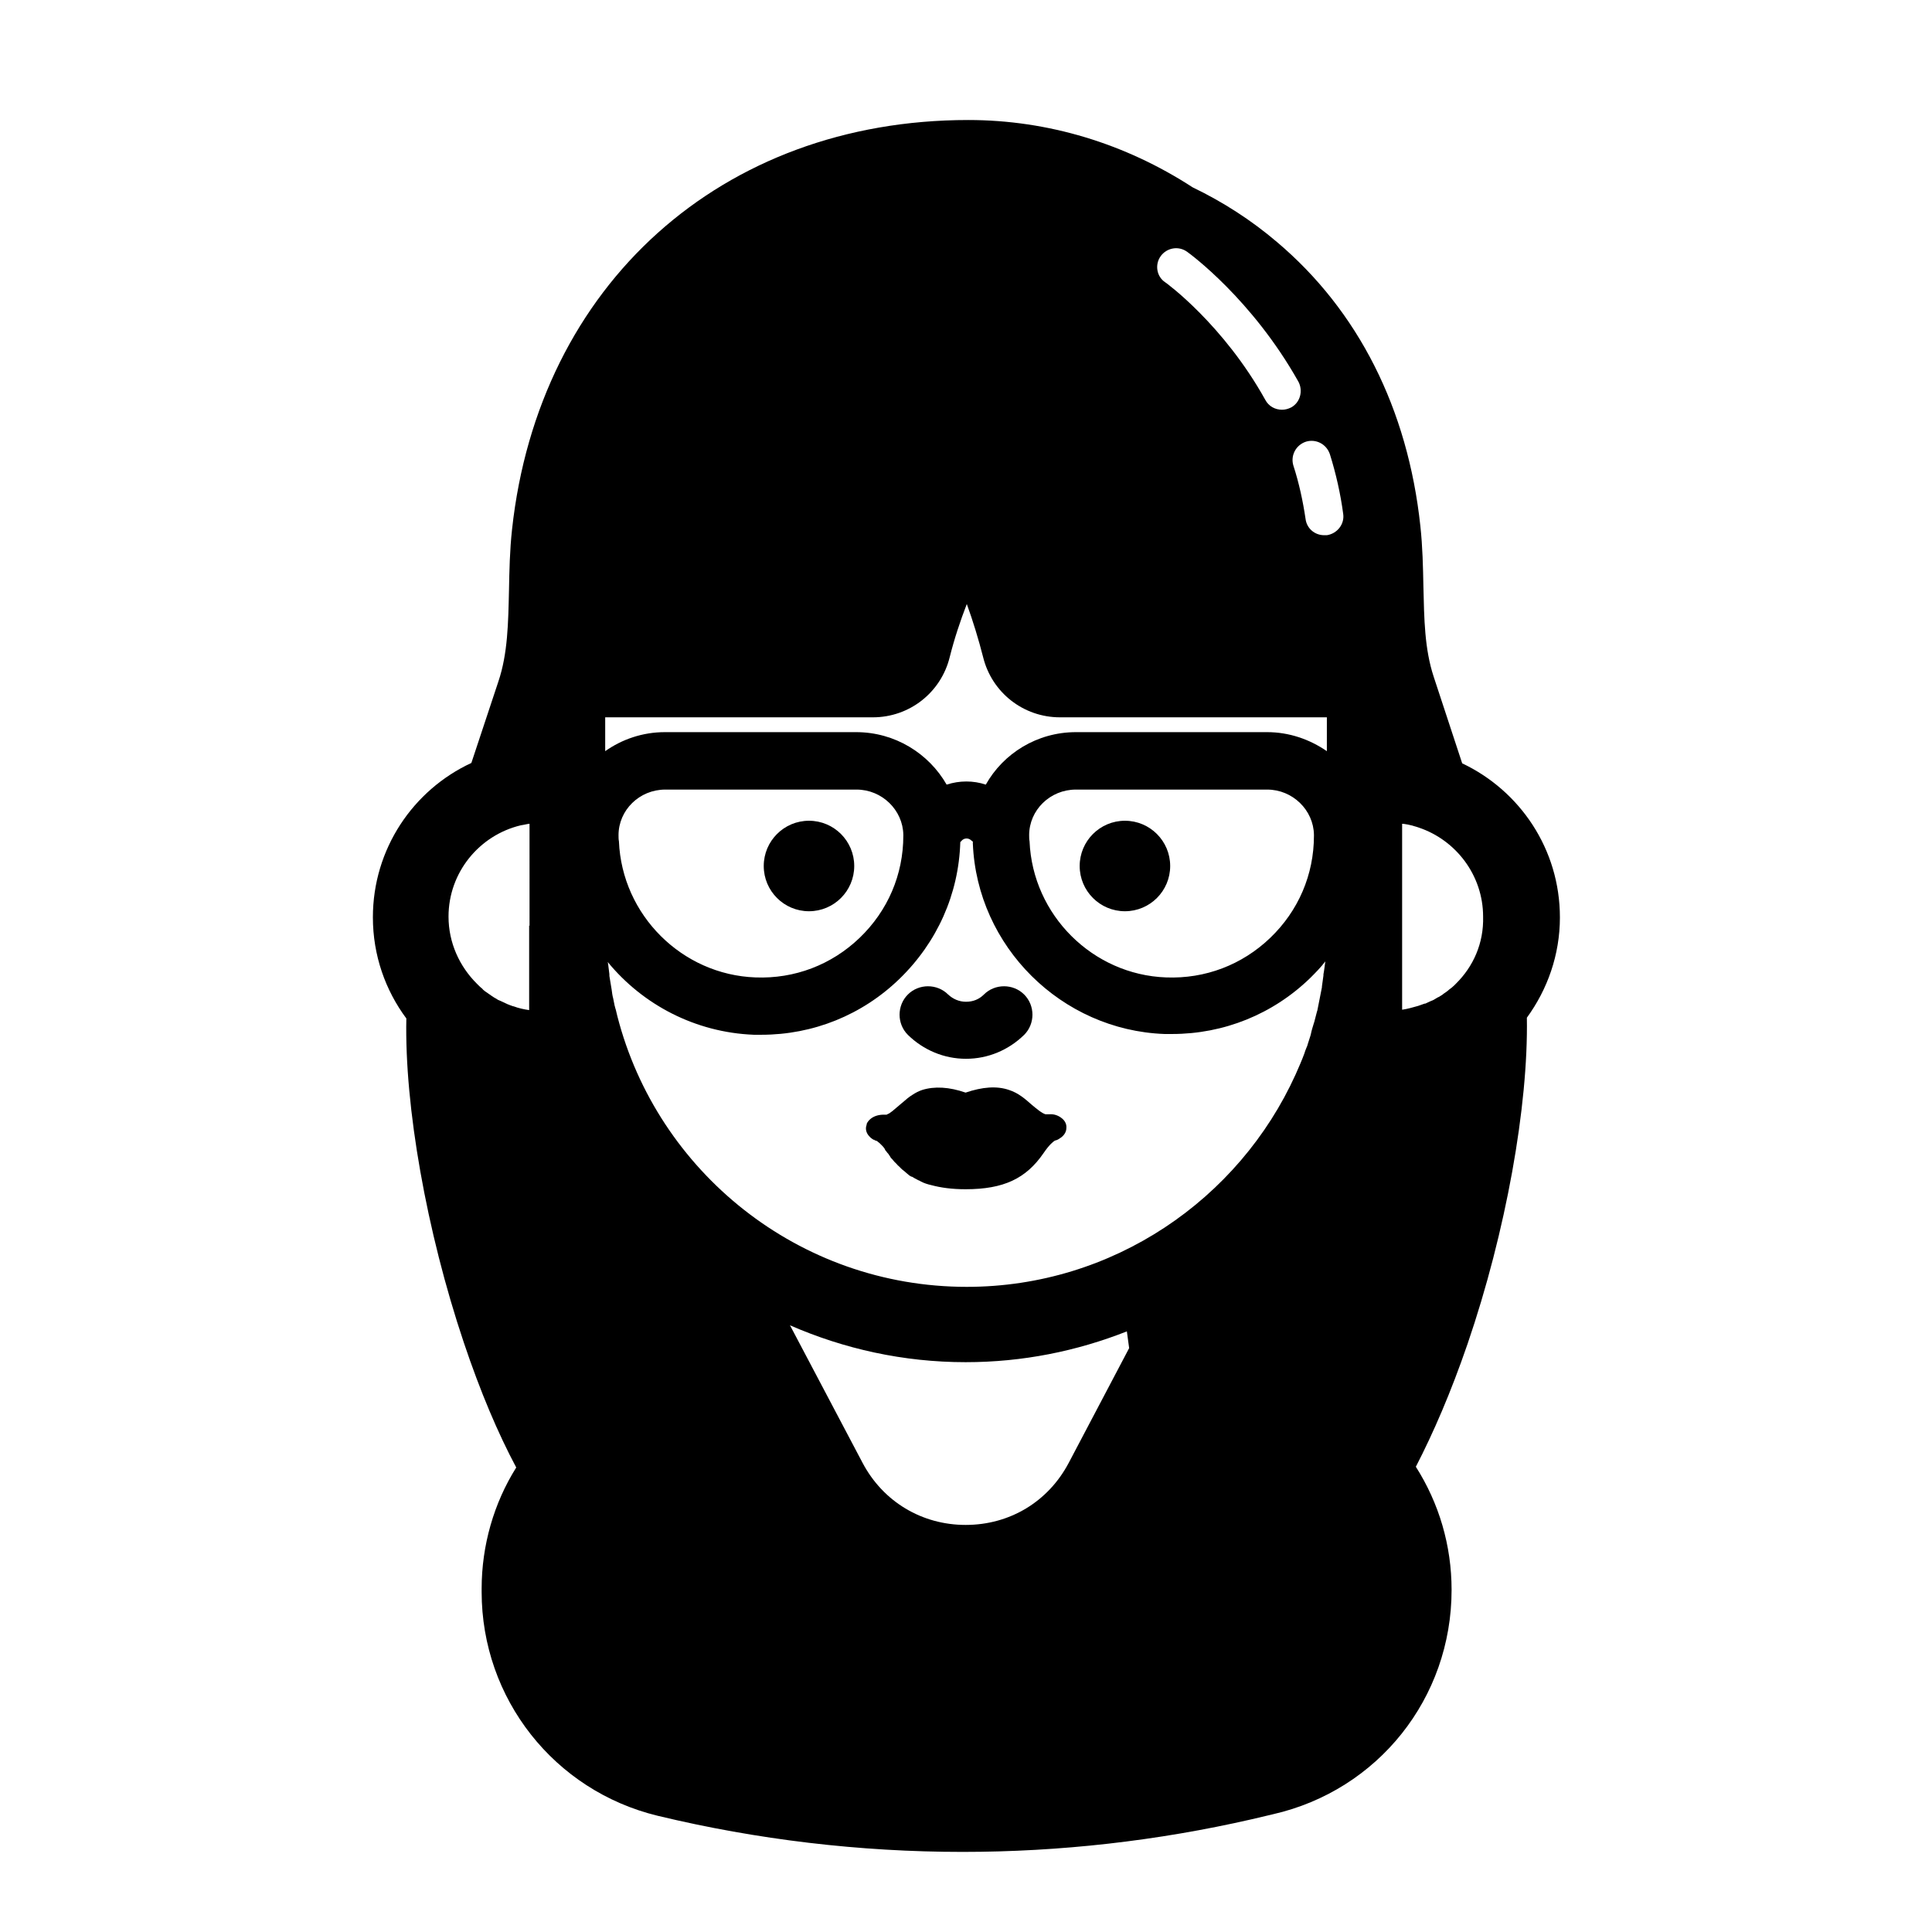 <?xml version="1.0" encoding="UTF-8"?>
<!-- The Best Svg Icon site in the world: iconSvg.co, Visit us! https://iconsvg.co -->
<svg fill="#000000" width="800px" height="800px" version="1.1" viewBox="144 144 512 512" xmlns="http://www.w3.org/2000/svg">
 <g>
  <path d="m425.19 440.2c-0.805-0.605-1.914-1.008-3.125-0.906h-0.102-0.906c-1.008-0.301-2.418-1.512-3.629-2.519-1.715-1.512-3.527-3.125-6.047-3.93-3.223-1.109-7.055-0.805-11.488 0.707-4.332-1.512-8.262-1.715-11.488-0.707-0.906 0.301-1.715 0.707-2.621 1.309-0.504 0.301-0.906 0.605-1.41 1.008l-0.102 0.102c-0.203 0.203-0.402 0.301-0.605 0.504l-0.102 0.102c-0.203 0.102-0.301 0.301-0.504 0.402l-0.707 0.605c-0.707 0.605-1.309 1.109-1.914 1.613l-0.707 0.504-0.102 0.102h-0.102c-0.102 0.102-0.203 0.102-0.402 0.203 0 0-0.102 0-0.102 0.102h-0.102-0.809c-0.605 0-1.309 0.102-1.914 0.301-1.211 0.402-2.117 1.211-2.519 2.117v0.102 0.102c-0.402 1.008-0.203 2.117 0.605 3.023 0.504 0.605 1.211 1.109 2.016 1.309 0.102 0 0.203 0.102 0.203 0.102l0.102 0.102 0.504 0.402 0.102 0.102 0.102 0.102c0.203 0.203 0.301 0.301 0.504 0.504l0.102 0.102c0.203 0.203 0.402 0.504 0.605 0.805v0.102c0.102 0.203 0.301 0.402 0.402 0.504 0.102 0.203 0.203 0.301 0.402 0.504 0.203 0.203 0.301 0.504 0.504 0.707l0.102 0.203c0.102 0.203 0.203 0.301 0.402 0.504l0.203 0.203c0.102 0.203 0.301 0.301 0.402 0.504l0.102 0.102c0.203 0.203 0.402 0.402 0.605 0.605 0.203 0.203 0.301 0.402 0.504 0.504l0.102 0.102c0.203 0.203 0.301 0.301 0.504 0.504l0.102 0.102c0.402 0.402 0.906 0.707 1.309 1.109 0.203 0.203 0.402 0.301 0.605 0.504l0.102 0.102c0.203 0.102 0.402 0.301 0.707 0.402h0.102c0.504 0.301 1.008 0.605 1.613 0.906 0.301 0.102 0.504 0.203 0.805 0.402 0.805 0.402 1.715 0.707 2.621 0.906 2.621 0.707 5.543 1.109 9.168 1.109 10.078 0 16.02-2.82 20.656-9.574 1.512-2.215 2.519-3.023 3.023-3.324 0.504-0.102 0.906-0.301 1.309-0.605 1.008-0.605 1.715-1.613 1.715-2.719 0.105-1.027-0.398-2.035-1.406-2.738zm-49.371 5.945c-0.102 0-0.203-0.102-0.203-0.102 0.102 0 0.203 0 0.203 0.102z"/>
  <path d="m400 424.59c5.844 0 11.285-2.316 15.418-6.348 2.922-2.922 2.922-7.758 0-10.68s-7.758-2.922-10.68 0c-1.309 1.309-2.922 1.914-4.734 1.914s-3.426-0.707-4.734-1.914c-2.922-2.922-7.758-2.922-10.68 0s-2.922 7.758 0 10.68c4.125 4.027 9.566 6.348 15.41 6.348z"/>
  <path d="m370.38 373.5c0 6.621-5.367 11.988-11.992 11.988-6.621 0-11.988-5.367-11.988-11.988 0-6.625 5.367-11.992 11.988-11.992 6.625 0 11.992 5.367 11.992 11.992"/>
  <path d="m454.11 373.5c0 6.621-5.371 11.988-11.992 11.988-6.621 0-11.992-5.367-11.992-11.988 0-6.625 5.371-11.992 11.992-11.992 6.621 0 11.992 5.367 11.992 11.992"/>
  <path d="m557.39 387.1c0-18.035-10.578-33.555-25.895-40.809l-7.559-22.973c-2.418-7.356-2.519-15.316-2.719-23.879-0.102-5.141-0.203-10.48-0.805-16.02-3.324-31.137-16.523-57.133-37.988-75.27-6.75-5.742-14.207-10.578-22.371-14.508-17.836-11.586-38.289-17.836-59.449-17.836-65.293 0-113.86 43.629-120.91 108.52-0.605 5.543-0.707 10.883-0.805 16.02-0.203 8.664-0.301 16.828-2.82 24.285l-7.152 21.562c-15.418 7.152-26.098 22.773-26.098 40.91 0 10.078 3.324 19.348 8.867 26.801-0.504 23.277 5.34 56.426 15.215 85.848 4.434 13.199 9.07 24.082 13.906 33.152-5.945 9.473-9.168 20.656-9.168 32.145v0.805c0 28.312 19.246 52.699 46.652 59.348 26.398 6.348 53.605 9.574 80.812 9.574 25.797 0 51.59-2.922 76.68-8.664l5.543-1.309c27.91-6.348 47.359-30.832 47.359-59.449 0-11.789-3.324-22.973-9.473-32.648 4.637-8.969 9.27-19.648 13.703-32.547 10.176-29.727 16.121-63.078 15.719-86.453 5.434-7.461 8.758-16.629 8.758-26.605zm-273.16 2.215v22.371c-1.41-0.203-2.82-0.504-4.133-1.008h-0.102c-0.605-0.203-1.109-0.402-1.613-0.605-0.102-0.102-0.301-0.102-0.402-0.203-0.402-0.203-0.906-0.402-1.309-0.605-0.203-0.102-0.504-0.203-0.707-0.301-0.301-0.203-0.605-0.402-1.008-0.605-0.301-0.203-0.605-0.402-0.906-0.605-0.203-0.203-0.504-0.301-0.707-0.504-0.402-0.301-0.805-0.504-1.109-0.805-0.203-0.102-0.301-0.301-0.402-0.402-0.402-0.301-0.805-0.707-1.211-1.109-0.102-0.102-0.203-0.203-0.301-0.301-4.535-4.535-7.457-10.781-7.457-17.734 0-11.688 8.16-21.562 19.145-24.184 0.203 0 0.402-0.102 0.605-0.102 0.504-0.102 1.008-0.203 1.512-0.301h0.203l0.004 27.004zm167.37-177.44c1.613-2.215 4.734-2.82 7.055-1.109 0.707 0.504 17.129 12.496 29.422 34.359 1.309 2.418 0.504 5.543-1.914 6.852-0.805 0.402-1.613 0.605-2.418 0.605-1.812 0-3.527-0.906-4.434-2.621-11.082-19.949-26.301-31.035-26.5-31.137-2.32-1.508-2.824-4.731-1.211-6.949zm-24.387 319.82c-5.441 10.277-15.617 16.426-27.305 16.426-11.586 0-21.867-6.144-27.305-16.426l-19.246-36.477c14.309 6.246 30.027 9.773 46.551 9.773 15.113 0 29.422-2.922 42.723-8.16 0.203 1.41 0.402 2.922 0.605 4.434zm67.512-129.48v0.301c-0.102 1.008-0.301 1.914-0.402 2.922v0.203c-0.402 2.016-0.805 4.133-1.211 6.144 0 0.102-0.102 0.203-0.102 0.301-0.203 0.906-0.504 1.812-0.707 2.719 0 0.102-0.102 0.203-0.102 0.301-0.301 1.008-0.605 1.914-0.805 2.922 0 0.102-0.102 0.301-0.102 0.402-0.203 0.707-0.504 1.512-0.707 2.215-0.102 0.402-0.203 0.707-0.402 1.109-0.203 0.504-0.402 1.008-0.504 1.41-0.707 1.914-1.512 3.727-2.316 5.543-15.012 33.152-48.465 56.324-87.16 56.324-44.535 0-82.02-30.531-92.602-71.742-0.203-0.707-0.301-1.41-0.504-2.016-0.102-0.203-0.102-0.504-0.203-0.707-0.102-0.707-0.301-1.309-0.402-2.016-0.203-0.707-0.301-1.512-0.402-2.316-0.102-0.402-0.102-0.805-0.203-1.211-0.102-0.605-0.203-1.211-0.301-1.812-0.102-0.402-0.102-0.707-0.102-1.109-0.102-0.805-0.203-1.613-0.301-2.418 0-0.203 0-0.301-0.102-0.504v-0.203c9.27 11.285 23.176 18.641 38.691 19.246h2.016c13.703 0 26.703-5.238 36.578-14.812 9.977-9.672 15.719-22.469 16.121-36.273 0.102-0.102 0.301-0.203 0.402-0.402 0.707-0.707 1.812-0.707 2.519 0 0.102 0.102 0.301 0.203 0.402 0.301v0.504c1.109 27.305 23.477 49.473 50.785 50.48h2.016c13.703 0 26.703-5.238 36.578-14.812 1.41-1.41 2.82-2.82 4.031-4.434-0.199 1.324-0.297 2.434-0.5 3.441zm-186.81-36.879c0-6.648 5.543-12.09 12.395-12.09h50.684c6.75 0 12.293 5.441 12.395 11.992v0.203c0 10.379-4.133 19.949-11.586 27.105-7.457 7.152-17.23 10.883-27.609 10.48-19.445-0.707-35.367-16.523-36.172-36.074-0.105-0.508-0.105-1.012-0.105-1.617zm108.82 0c0-6.648 5.543-12.09 12.395-12.09h50.684c6.75 0 12.293 5.441 12.395 11.992v0.203c0 10.379-4.133 19.949-11.586 27.105-7.457 7.152-17.23 10.883-27.609 10.48-19.445-0.707-35.367-16.523-36.172-36.074-0.105-0.508-0.105-1.012-0.105-1.617zm78.895-22.27c-4.535-3.125-9.977-5.039-15.82-5.039h-50.684c-10.277 0-19.246 5.644-23.879 13.906-3.324-1.109-6.953-1.109-10.379 0-4.734-8.262-13.703-13.906-23.98-13.906h-50.684c-5.945 0-11.387 1.914-15.82 5.039v-8.969h70.938c9.672 0 18.035-6.551 20.355-15.922 1.211-4.836 2.82-9.672 4.535-14.105 1.613 4.434 3.125 9.371 4.332 14.105 2.316 9.371 10.68 15.922 20.355 15.922h70.734zm0-57.23h-0.707c-2.519 0-4.637-1.812-4.938-4.332-0.707-4.734-1.715-9.473-3.223-14.105-0.805-2.621 0.605-5.441 3.324-6.348 2.621-0.805 5.441 0.605 6.348 3.324 1.613 5.141 2.82 10.48 3.527 15.82 0.402 2.719-1.609 5.238-4.332 5.641zm34.16 118.9c-0.102 0.102-0.203 0.203-0.402 0.402-0.402 0.402-0.805 0.707-1.211 1.008-0.203 0.102-0.301 0.301-0.504 0.402-0.301 0.301-0.707 0.504-1.109 0.805-0.203 0.203-0.504 0.402-0.707 0.504-0.301 0.203-0.605 0.402-0.906 0.504-0.301 0.203-0.707 0.402-1.008 0.605-0.203 0.102-0.402 0.203-0.707 0.301-0.402 0.203-0.906 0.402-1.309 0.605-0.102 0.102-0.301 0.102-0.402 0.102-0.605 0.203-1.109 0.402-1.715 0.605-1.41 0.402-2.82 0.805-4.231 1.008v-49.273h0.301c0.402 0.102 0.805 0.102 1.211 0.203 0.301 0.102 0.605 0.102 0.906 0.203 0.504 0.102 0.906 0.301 1.41 0.402 0.203 0.102 0.402 0.102 0.605 0.203 9.875 3.324 17.027 12.695 17.027 23.578 0.203 7.051-2.617 13.297-7.25 17.832z"/>
 </g>
</svg>